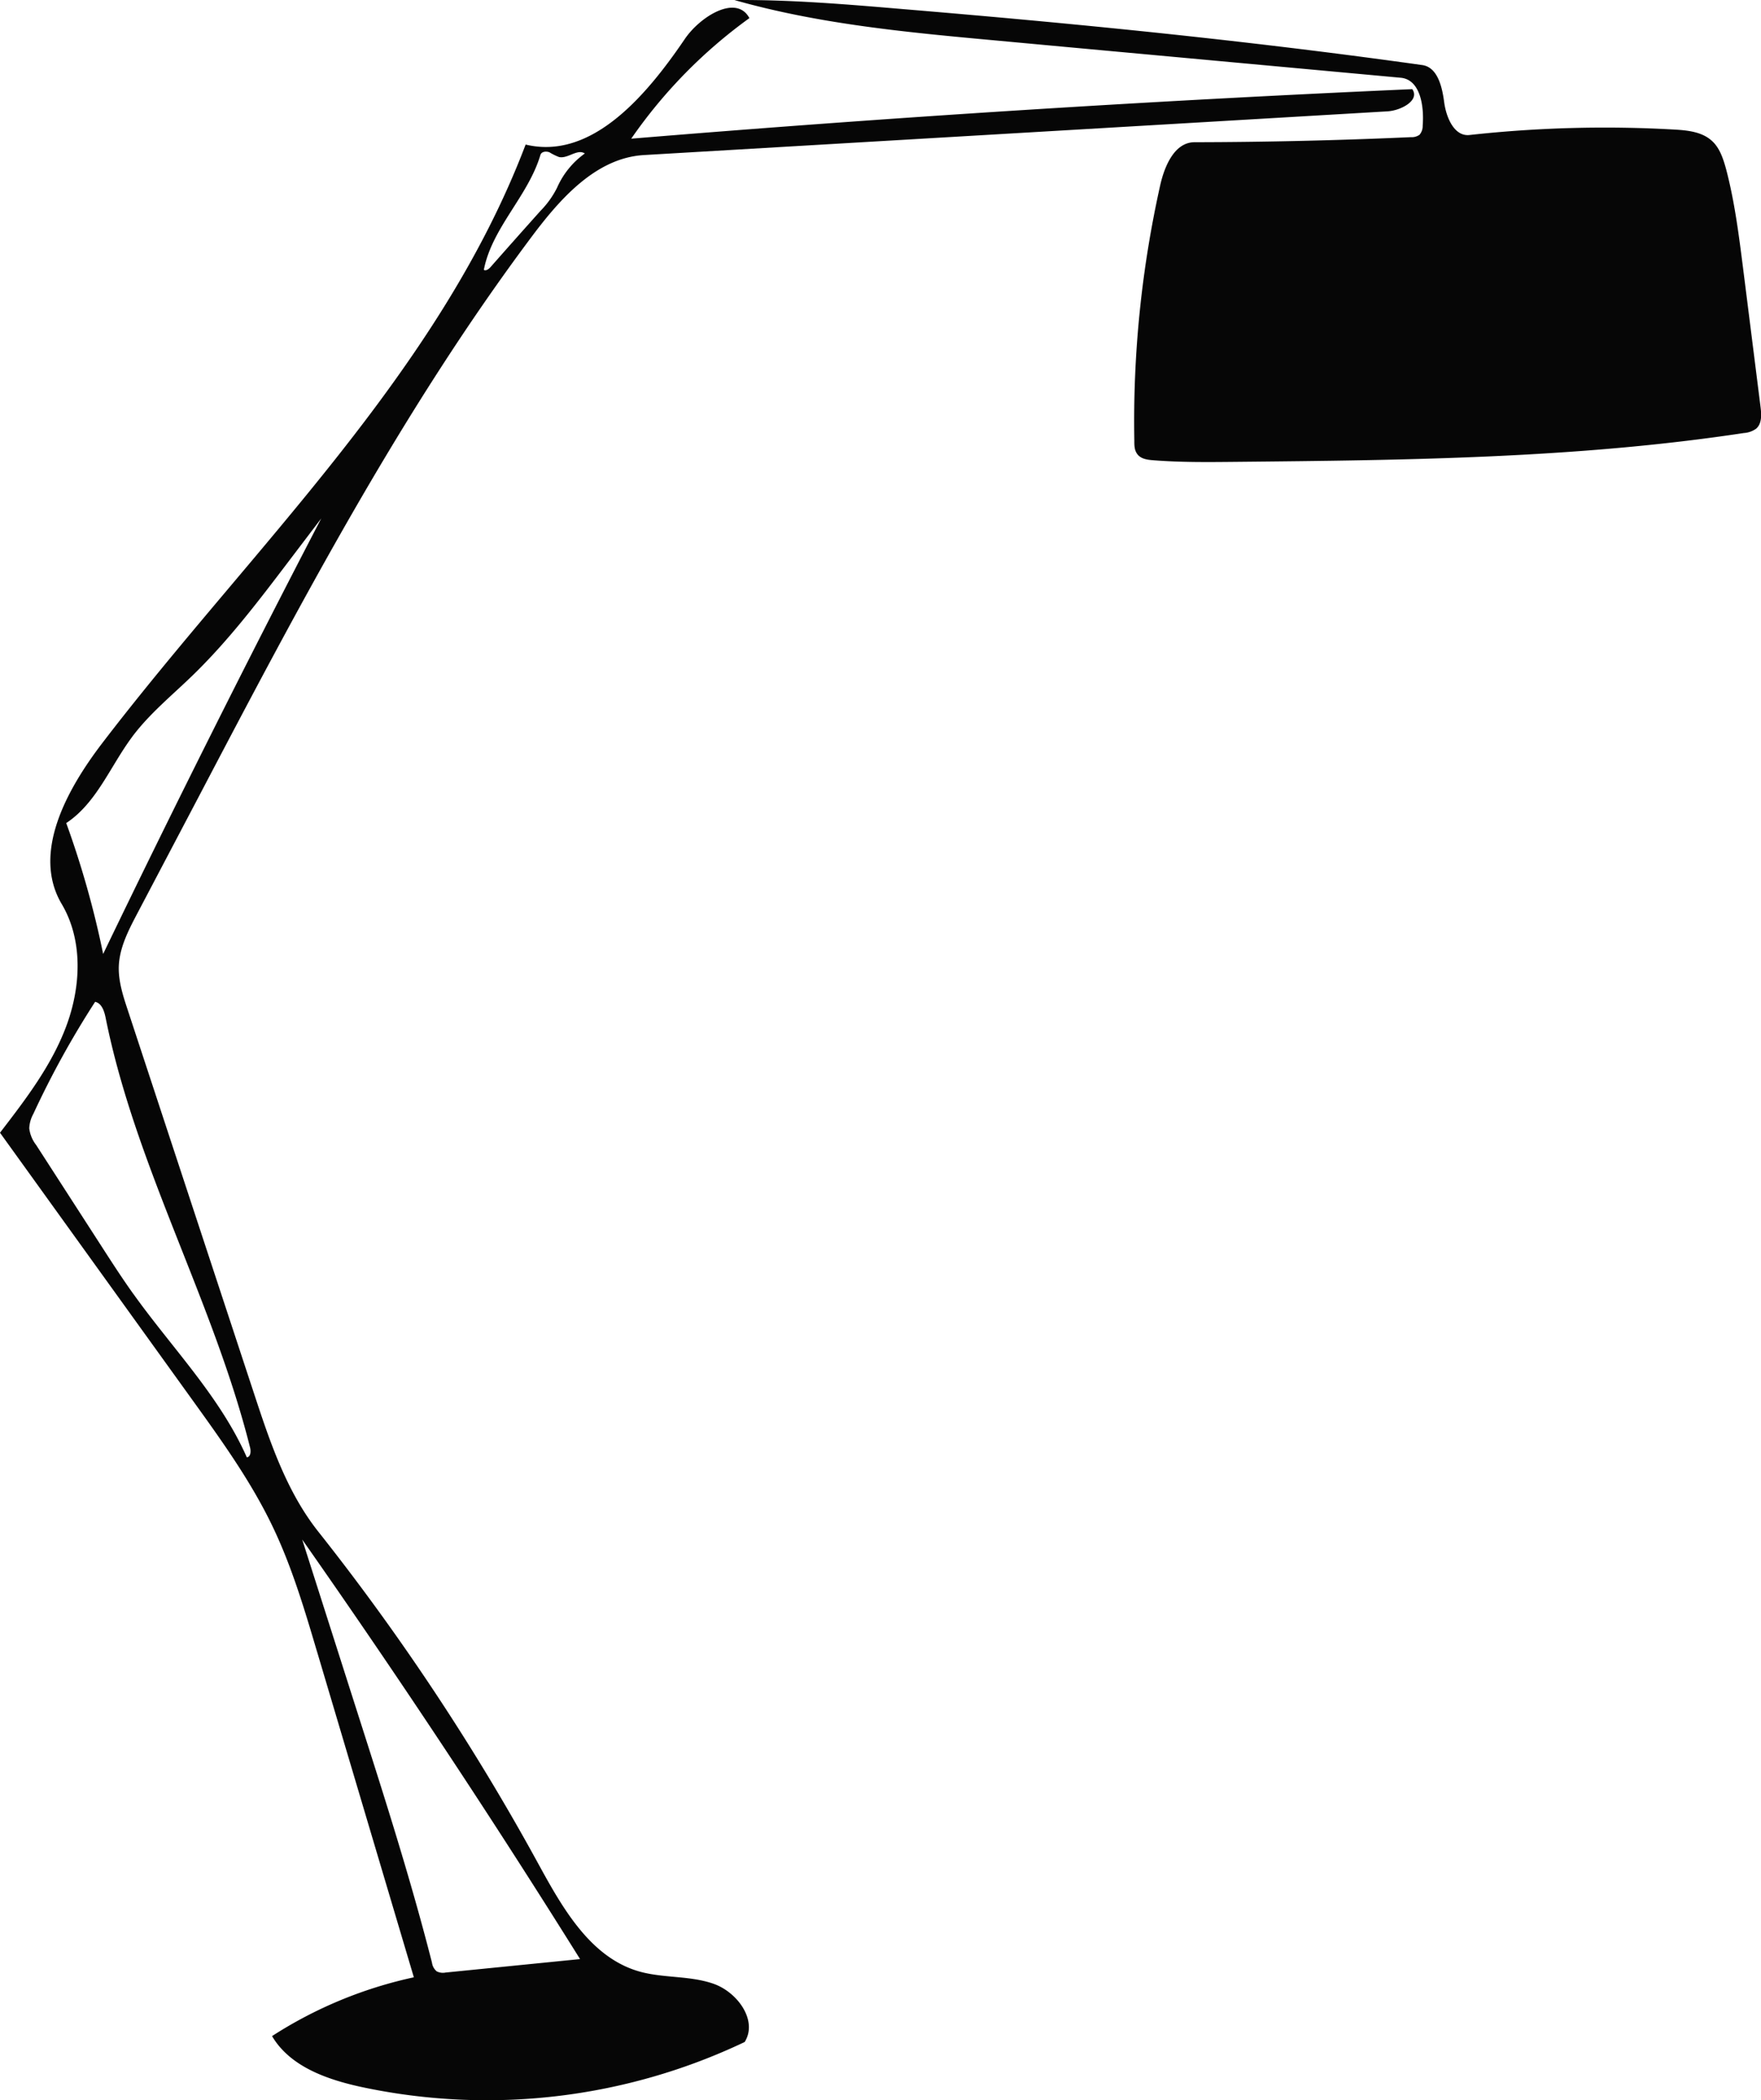 <svg id="Layer_1" data-name="Layer 1" xmlns="http://www.w3.org/2000/svg" viewBox="0 0 497.98 593.69"><defs><style>.cls-1{fill:#060606;}</style></defs><title>Sisark5</title><g id="Sisark5"><path class="cls-1" d="M222.71,475.34c-3.55-12-7.13-24-12.52-35.24-6.08-12.7-14.36-24.21-22.59-35.64l-54.5-75.67c7.25-9.43,14.6-19,18.76-30.18s4.75-24.24-1.31-34.47c-8.5-14.35,1.39-32.32,11.53-45.56,42.17-55.08,95-104.26,119.66-169.11,18.69,4.5,34.2-13.92,45-29.82,4.36-6.42,14.62-12.75,18.28-5.92a140.67,140.67,0,0,0-33.42,34.08q110.28-9.12,220.87-14c2.19,3.14-3.1,6-6.92,6.27L315.19,52.44c-13.5.8-23.63,12.25-31.74,23.08C246.5,124.9,217.66,179.77,189,234.37L171.83,267c-2.43,4.63-4.92,9.46-5.13,14.68-.16,4.22,1.17,8.34,2.5,12.35q17.85,54.22,35.72,108.43c4.52,13.72,9.21,27.76,18.19,39.09a664.13,664.13,0,0,1,62.15,93.76c6.86,12.54,14.71,26.5,28.43,30.51,6.88,2,14.39,1.16,21.16,3.52s12.62,10.39,8.83,16.47a169.78,169.78,0,0,1-108.26,12.74c-9.8-2.11-20.3-5.77-25.39-14.41a121.12,121.12,0,0,1,40.1-16.62l-27.42-92.2m33.93,90.54a3.9,3.9,0,0,0,2.49.31l38-3.8q-37.69-60.33-78.57-118.59,8,25.05,16,50.11c7.36,23,14.72,46.05,20.69,69.47a3.9,3.9,0,0,0,1.37,2.5M170.8,374.33c10.92,15.3,24.5,29,32.09,46.21,1.12-.1,1.2-1.71.92-2.79C193.4,376.33,171.43,338.31,163,296.44c-.38-1.93-1.09-4.24-3-4.65a257.72,257.72,0,0,0-17.46,31.65,9.3,9.3,0,0,0-1.17,4.11,9.54,9.54,0,0,0,1.94,4.69L161.88,361c2.9,4.5,5.81,9,8.92,13.35m-.29-157.5c-6.19,8.26-10.06,18.72-18.68,24.41a263,263,0,0,1,10.44,37q29.88-62,61.68-123.12l-9.19,12.1c-8.53,11.24-17.11,22.52-27.25,32.34-5.81,5.62-12.15,10.78-17,17.25M298.48,52c-2.1-1.42-4.8,1.54-7.29,1a16.1,16.1,0,0,1-2.7-1.33c-.93-.39-2.28-.23-2.57.74-3.45,11.63-13.71,20.57-16,32.49.66.36,1.42-.26,1.92-.82q7.05-8,14.11-15.88a25.79,25.79,0,0,0,4.68-6.53A23.42,23.42,0,0,1,298.48,52Z" transform="translate(-133.1 -8.61)"/><path class="cls-1" d="M482.54,139.16c-7.8.08-15.61.16-23.38-.46-1.55-.12-3.27-.35-4.29-1.53s-1-2.62-1-4A305.94,305.94,0,0,1,461.18,61c1.23-5.49,4.07-12.17,9.7-12.19q30.63-.06,61.24-1.43a3.74,3.74,0,0,0,2.4-.68,3.81,3.81,0,0,0,.89-2.58c.44-5.51-.67-13-6.18-13.53l-94.75-8.71L414.7,20.05c-24.87-2.28-49.91-4.6-73.93-11.43,16-.13,32,1.23,48,2.59q9,.75,17.89,1.53C449.61,16.5,492.55,21,535.29,27c4.32.61,5.62,6.11,6.19,10.45s2.84,9.8,7.18,9.32a349.08,349.08,0,0,1,57.74-1.55c3.83.21,8,.62,10.82,3.23,2.21,2,3.19,5.07,4,8,2.42,9.21,3.61,18.69,4.81,28.13l4.92,39.05c.27,2.16.41,4.72-1.24,6.15a6.7,6.7,0,0,1-3.48,1.23C578.73,138.2,530.54,138.69,482.54,139.16Z" transform="translate(-133.1 -8.61)"/></g></svg>